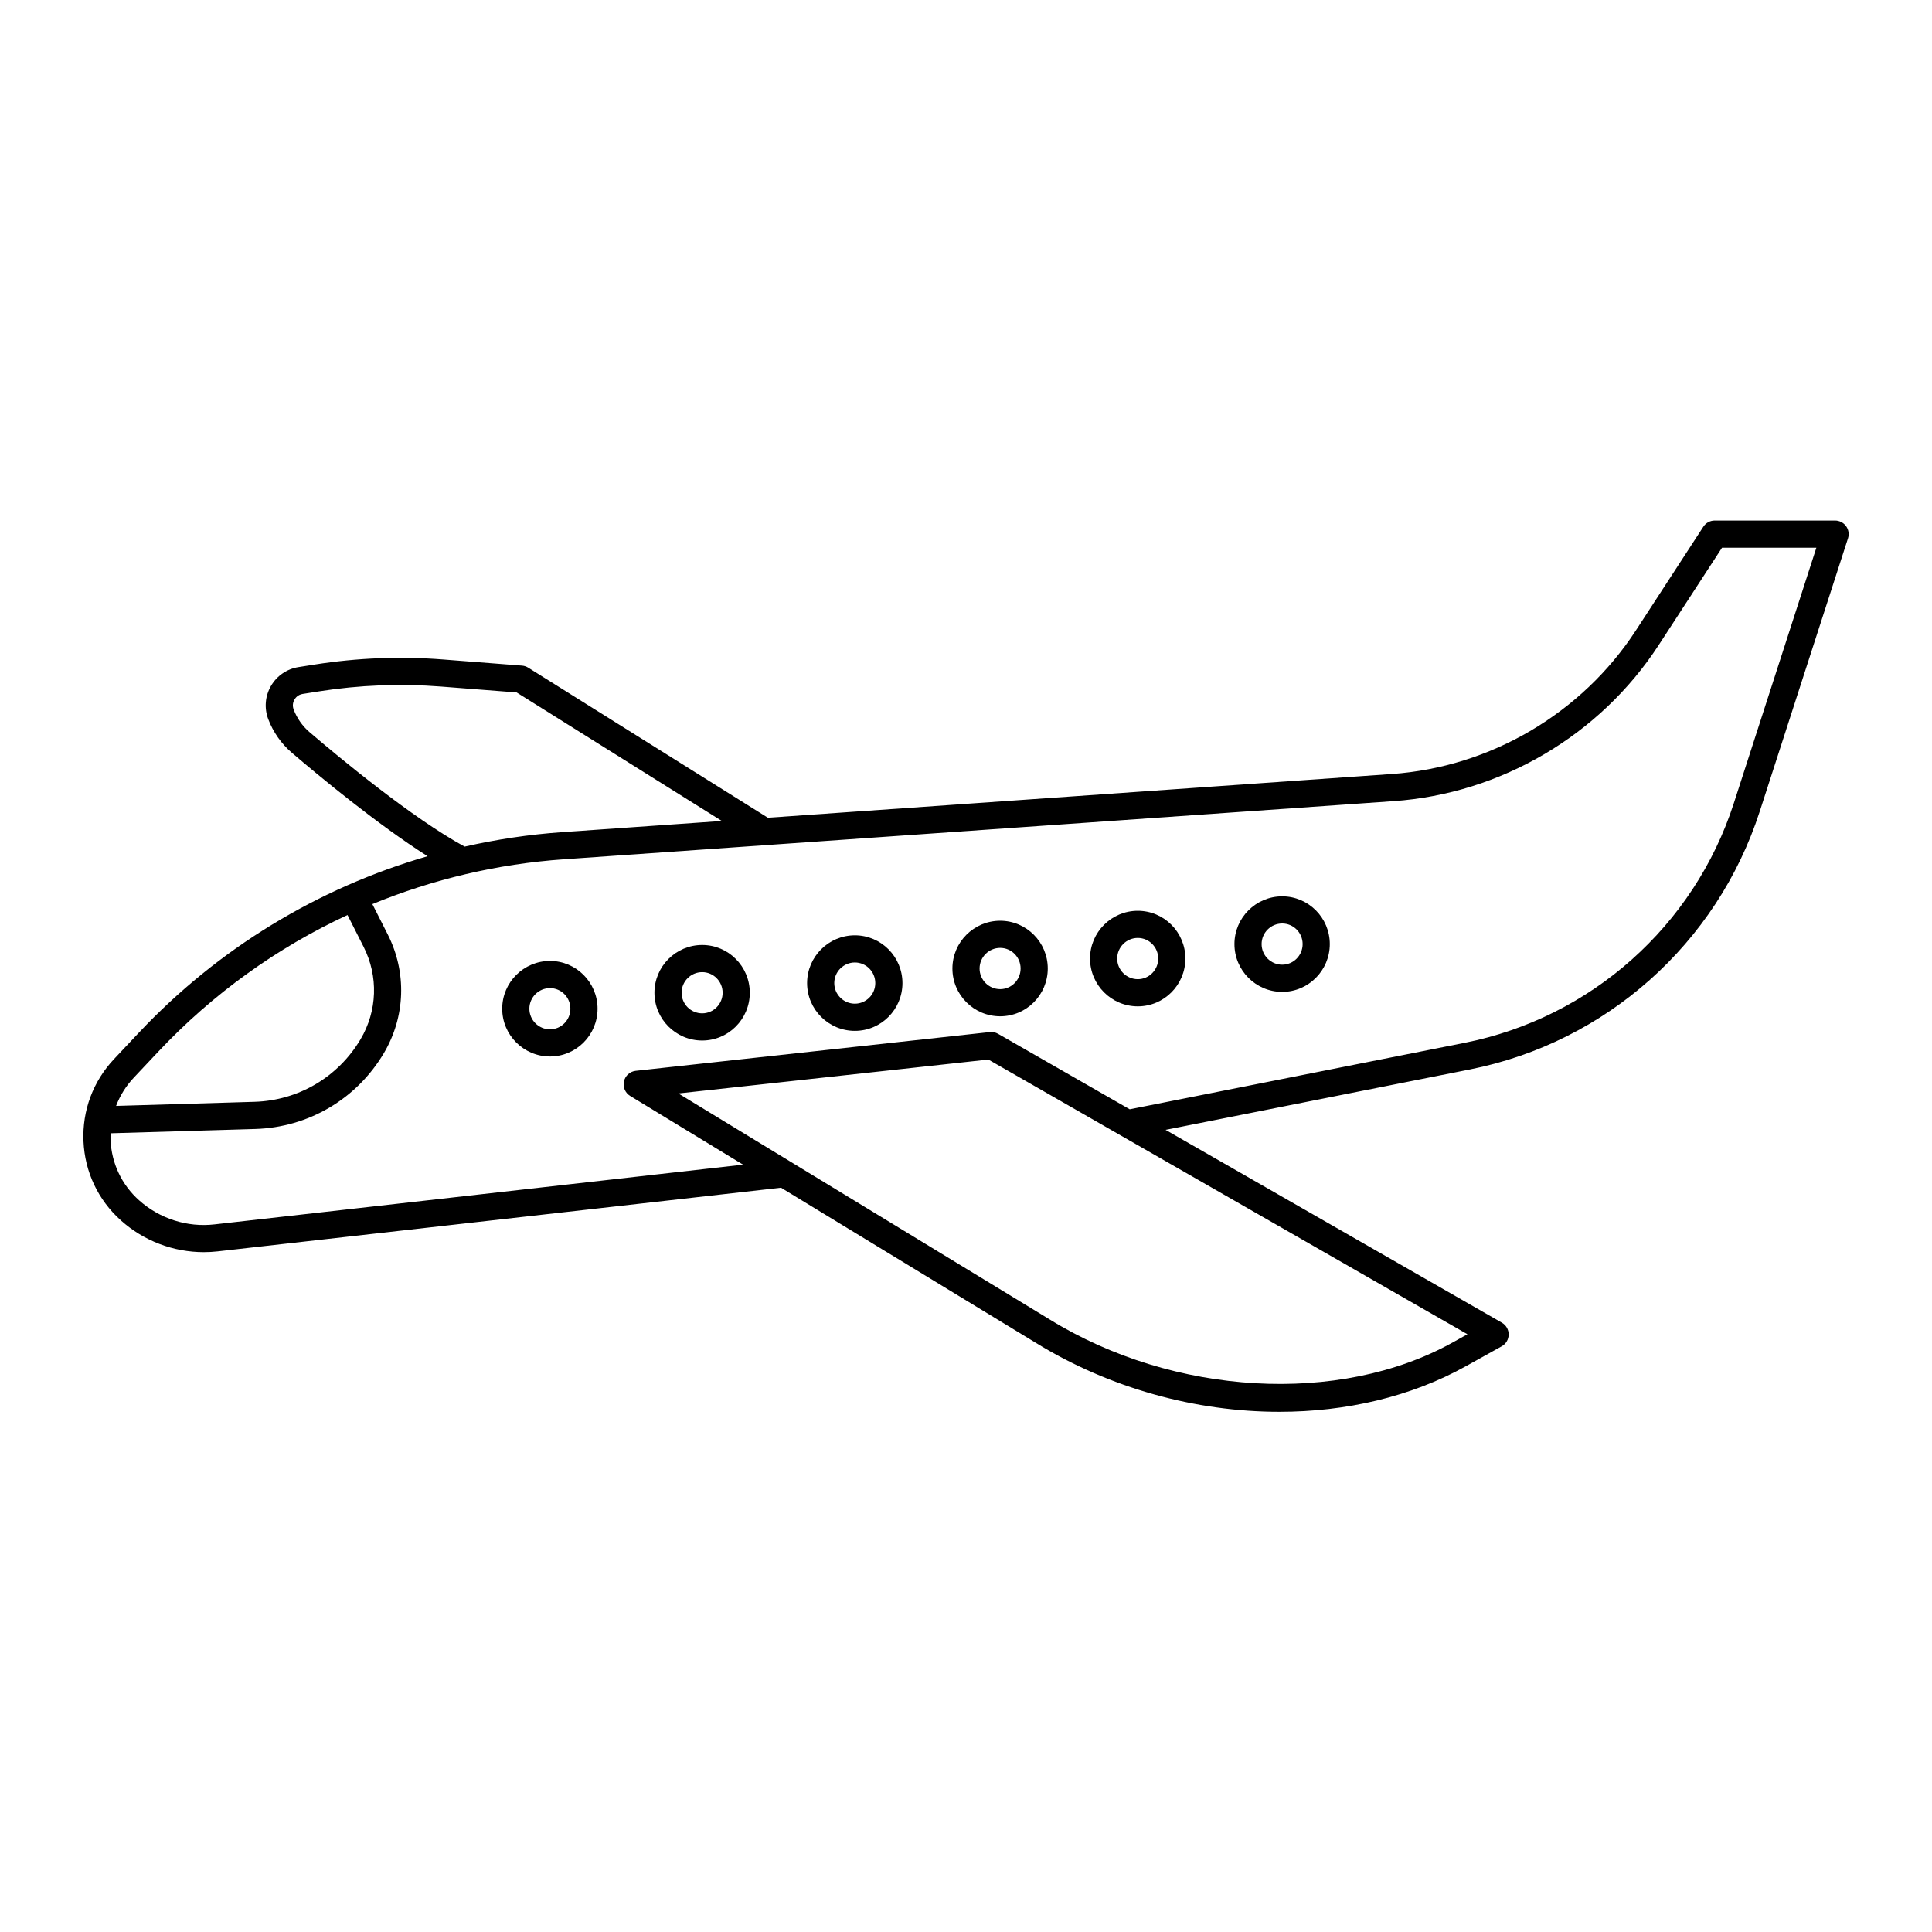 <?xml version="1.0" encoding="UTF-8"?>
<!-- Uploaded to: ICON Repo, www.svgrepo.com, Generator: ICON Repo Mixer Tools -->
<svg fill="#000000" width="800px" height="800px" version="1.1" viewBox="144 144 512 512" xmlns="http://www.w3.org/2000/svg">
 <g>
  <path d="m610.34 359.07 23.398-72.414c0.355-1.098 0.164-2.293-0.512-3.227-0.68-0.93-1.762-1.48-2.91-1.48h-31.898c-1.215 0-2.352 0.613-3.016 1.637l-17.852 27.445c-14.32 22.016-38.512 36.258-64.715 38.09l-165.34 11.59-63.52-39.777c-0.496-0.309-1.055-0.492-1.633-0.539l-20.938-1.629c-11.324-0.879-22.754-0.43-33.965 1.336l-4.336 0.684c-3.066 0.484-5.727 2.301-7.289 4.988s-1.828 5.898-0.727 8.809c1.305 3.438 3.473 6.523 6.273 8.918 6.875 5.883 22.469 18.848 35.949 27.406-29.051 8.414-55.488 24.422-76.586 46.84l-6.5 6.91c-5.57 5.918-8.449 13.652-8.102 21.773 0.348 8.121 3.871 15.582 9.93 21.004 6.062 5.43 13.906 8.398 21.965 8.398 1.227 0 2.457-0.07 3.688-0.207l149.27-16.871 67.43 41.051c19.711 12.152 42.594 18.336 64.641 18.336 17.691 0 34.848-3.981 49.398-12.066l9.516-5.289c1.137-0.629 1.844-1.824 1.852-3.121 0.008-1.301-0.684-2.504-1.809-3.144l-89.117-51.098 80.648-16.012c36.066-7.164 65.496-33.352 76.801-68.34zm-384.3-21.039c-1.887-1.613-3.344-3.691-4.219-6.004-0.453-1.191-0.059-2.164 0.219-2.637 0.273-0.473 0.926-1.297 2.184-1.492l4.336-0.684c10.652-1.68 21.52-2.109 32.293-1.273l20.055 1.559 54.387 34.066-42.375 2.969c-8.746 0.613-17.355 1.922-25.789 3.828-13.91-7.562-33.266-23.637-41.09-30.332zm-40.078 84.648c14.422-15.324 31.453-27.52 50.129-36.191l4.266 8.426c3.961 7.82 3.656 16.992-0.824 24.531-5.953 10.012-16.453 16.199-28.098 16.547l-36.672 1.086c1.043-2.742 2.621-5.285 4.699-7.492zm342.99 77.105c-29.996 16.66-73.902 14.156-106.79-6.121l-98.383-59.887 82.148-8.988 126.96 72.805zm-85.566-61.812-34.895-20.008c-0.656-0.379-1.418-0.535-2.18-0.457l-93.832 10.27c-1.531 0.168-2.785 1.293-3.125 2.797-0.332 1.504 0.328 3.055 1.645 3.856l29.922 18.215-140.04 15.828c-7.277 0.844-14.586-1.512-20.043-6.398-4.598-4.117-7.273-9.785-7.539-15.953-0.027-0.602-0.008-1.199 0.012-1.793l38.332-1.137c14.117-0.426 26.852-7.926 34.066-20.066 5.742-9.668 6.141-21.426 1.062-31.457l-4.086-8.07c16.004-6.582 33.094-10.645 50.727-11.879l219.91-15.41c28.438-1.992 54.695-17.449 70.242-41.348l16.789-25.809h25.004l-21.875 67.711c-10.508 32.512-37.848 56.84-71.359 63.496z"/>
  <path d="m483.8 381.54c-6.981 0-12.66 5.676-12.66 12.656s5.68 12.66 12.66 12.66c6.953 0 12.609-5.68 12.609-12.66s-5.656-12.656-12.609-12.656zm0 18.113c-3.012 0-5.461-2.449-5.461-5.461 0-3.008 2.449-5.457 5.461-5.457 2.984 0 5.41 2.449 5.41 5.457 0 3.012-2.426 5.461-5.41 5.461z"/>
  <path d="m445.53 385.37c-6.981 0-12.66 5.68-12.66 12.66 0 6.981 5.68 12.66 12.66 12.66 6.953 0 12.609-5.68 12.609-12.66 0-6.981-5.66-12.66-12.609-12.66zm0 18.121c-3.012 0-5.461-2.449-5.461-5.461 0-3.012 2.449-5.461 5.461-5.461 2.984 0 5.41 2.449 5.41 5.461 0 3.012-2.43 5.461-5.41 5.461z"/>
  <path d="m409.06 388.01c-6.981 0-12.66 5.68-12.66 12.656 0 6.981 5.68 12.66 12.66 12.66 6.953 0 12.609-5.68 12.609-12.66 0-6.977-5.66-12.656-12.609-12.656zm0 18.121c-3.012 0-5.461-2.453-5.461-5.465s2.449-5.461 5.461-5.461c2.984 0 5.41 2.449 5.41 5.461s-2.426 5.465-5.41 5.465z"/>
  <path d="m370.55 391.87c-6.981 0-12.66 5.68-12.66 12.66s5.68 12.656 12.66 12.656c6.953 0 12.609-5.676 12.609-12.656s-5.656-12.66-12.609-12.66zm0 18.113c-3.012 0-5.461-2.449-5.461-5.457 0-3.012 2.449-5.461 5.461-5.461 2.984 0 5.41 2.449 5.41 5.461 0.004 3.008-2.426 5.457-5.41 5.457z"/>
  <path d="m330.09 394.43c-6.981 0-12.656 5.68-12.656 12.66 0 6.981 5.676 12.656 12.656 12.656 6.953 0 12.613-5.676 12.613-12.656 0-6.981-5.66-12.66-12.613-12.66zm0 18.113c-3.008 0-5.457-2.449-5.457-5.457 0-3.012 2.449-5.461 5.457-5.461 2.988 0 5.414 2.449 5.414 5.461 0 3.008-2.43 5.457-5.414 5.457z"/>
  <path d="m289.75 398.66c-6.981 0-12.66 5.68-12.66 12.66 0 6.981 5.68 12.656 12.66 12.656 6.953 0 12.609-5.676 12.609-12.656 0-6.981-5.656-12.66-12.609-12.66zm0 18.117c-3.012 0-5.461-2.449-5.461-5.457 0-3.012 2.449-5.461 5.461-5.461 2.984 0 5.41 2.449 5.41 5.461 0.004 3.008-2.426 5.457-5.41 5.457z"/>
 </g>
</svg>